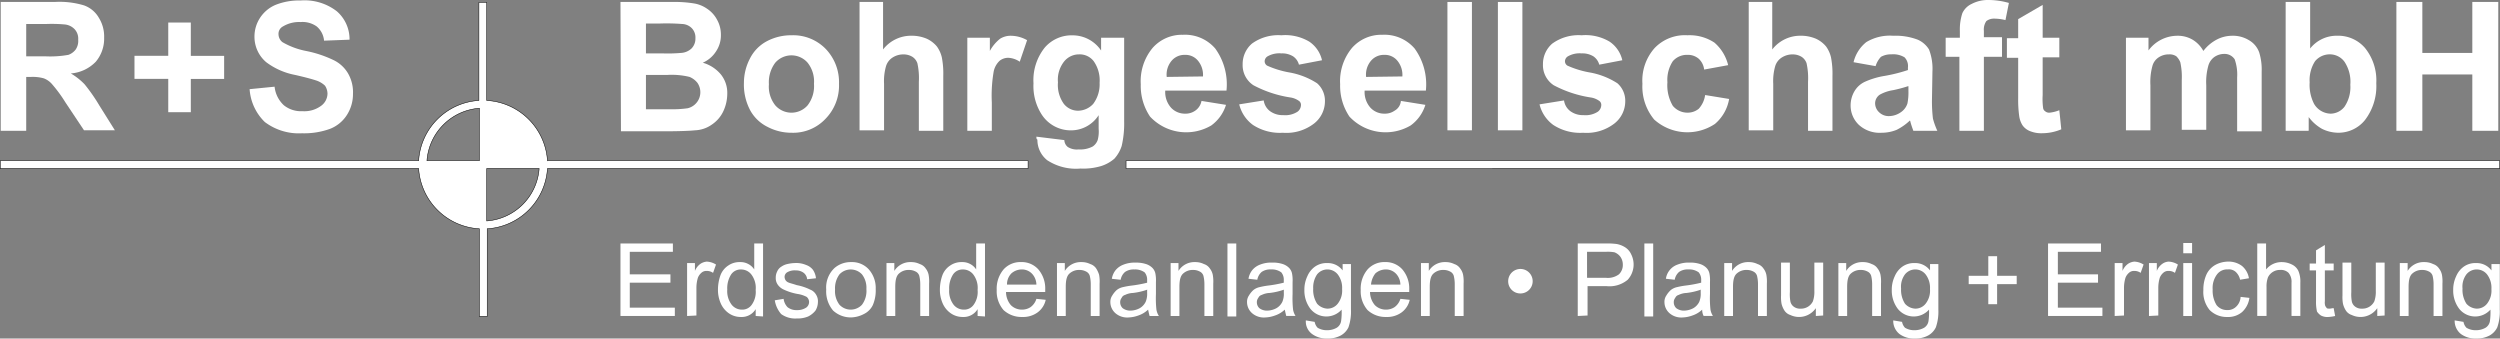 <svg xmlns="http://www.w3.org/2000/svg" width="303.521" height="41.1" viewBox="0 0 303.521 41.1">
  <rect x="0" y="0" width="303.521" height="41.1" fill="#808080" stroke="none"/>
  <g id="rs_logo_weiss" transform="translate(-1.87 -1.7)">
    <path id="Pfad_144" data-name="Pfad 144" d="M67.327,22.363a6.893,6.893,0,0,1-6.364,6.364V22.363Zm-13.621-.952a6.893,6.893,0,0,1,6.364-6.364v6.364Zm14.632,0h58.349v.952H68.338a7.82,7.82,0,0,1-7.316,7.316V40.326H60.07V29.679a7.828,7.828,0,0,1-7.375-7.316H1.9v-.952H52.695A7.82,7.82,0,0,1,60.011,14.1V2.2h.952V14.1A7.828,7.828,0,0,1,68.338,21.412Zm237.023.952v-.952H138.582v.952Z" transform="translate(0 -0.203)" fill="#fff" fill-rule="evenodd"/>
    <path id="Pfad_145" data-name="Pfad 145" d="M67.327,22.363a6.893,6.893,0,0,1-6.364,6.364V22.363Zm-13.621-.952a6.893,6.893,0,0,1,6.364-6.364v6.364Zm14.632,0h58.349v.952H68.338a7.82,7.82,0,0,1-7.316,7.316V40.326H60.07V29.679a7.828,7.828,0,0,1-7.375-7.316H1.9v-.952H52.695A7.82,7.82,0,0,1,60.011,14.1V2.2h.952V14.1A7.828,7.828,0,0,1,68.338,21.412Zm237.023.952v-.952H138.582v.952Z" transform="translate(0 -0.203)" fill="none" stroke="#000" stroke-miterlimit="3.864" stroke-width="0.06"/>
    <path id="Pfad_146" data-name="Pfad 146" d="M128.5,60.2V51.4h6.364v1.011H129.63v2.736h4.937v1.011H129.63v3.033H135.1V60.2Z" transform="translate(-51.3 -20.139)" fill="#fff" fill-rule="evenodd"/>
    <path id="Pfad_147" data-name="Pfad 147" d="M142.1,61.7V55.278h.952v.952a1.931,1.931,0,0,1,.714-.892,1.691,1.691,0,0,1,.714-.238,2.265,2.265,0,0,1,1.13.357l-.357,1.011a1.308,1.308,0,0,0-.773-.238.9.9,0,0,0-.654.238,1.518,1.518,0,0,0-.416.595,4.227,4.227,0,0,0-.178,1.249v3.331l-1.13.059Z" transform="translate(-56.811 -21.638)" fill="#fff" fill-rule="evenodd"/>
    <path id="Pfad_148" data-name="Pfad 148" d="M149.53,56.991a2.73,2.73,0,0,0,.535,1.844,1.572,1.572,0,0,0,1.249.595,1.388,1.388,0,0,0,1.19-.595,2.659,2.659,0,0,0,.476-1.784,2.7,2.7,0,0,0-.535-1.9,1.572,1.572,0,0,0-1.249-.595,1.388,1.388,0,0,0-1.19.595A3.108,3.108,0,0,0,149.53,56.991Zm3.45,3.212V59.37a1.969,1.969,0,0,1-1.784.952,2.5,2.5,0,0,1-1.427-.416,2.853,2.853,0,0,1-1.011-1.19,4.068,4.068,0,0,1-.357-1.725,5.239,5.239,0,0,1,.3-1.725,2.432,2.432,0,0,1,.952-1.19,2.371,2.371,0,0,1,1.427-.416,1.955,1.955,0,0,1,1.011.238,1.891,1.891,0,0,1,.714.654V51.4h1.071v8.862l-.892-.059Z" transform="translate(-59.364 -20.139)" fill="#fff" fill-rule="evenodd"/>
    <path id="Pfad_149" data-name="Pfad 149" d="M160,59.92l1.071-.178a1.792,1.792,0,0,0,.476,1.011,1.715,1.715,0,0,0,1.13.357,1.97,1.97,0,0,0,1.13-.3.848.848,0,0,0,.357-.714.826.826,0,0,0-.3-.595,3.525,3.525,0,0,0-1.13-.357,6.771,6.771,0,0,1-1.665-.535,1.749,1.749,0,0,1-.714-.595,1.366,1.366,0,0,1-.238-.833,1.646,1.646,0,0,1,.178-.773,1.3,1.3,0,0,1,.535-.595,1.985,1.985,0,0,1,.714-.3,4.623,4.623,0,0,1,.952-.119,3.026,3.026,0,0,1,1.309.238,1.773,1.773,0,0,1,.833.595A2.248,2.248,0,0,1,165,57.244l-1.071.119a1.105,1.105,0,0,0-.416-.773,1.513,1.513,0,0,0-.952-.3,1.788,1.788,0,0,0-1.071.238.659.659,0,0,0-.3.595.846.846,0,0,0,.119.357.759.759,0,0,0,.416.3c.119.059.416.119.952.3a6.125,6.125,0,0,1,1.606.535,1.389,1.389,0,0,1,.714.595,1.509,1.509,0,0,1,.238.952,2.005,2.005,0,0,1-.3,1.011,2.633,2.633,0,0,1-.892.714,3.306,3.306,0,0,1-1.368.238,2.906,2.906,0,0,1-1.9-.535A3.323,3.323,0,0,1,160,59.92Z" transform="translate(-64.064 -21.76)" fill="#fff" fill-rule="evenodd"/>
    <path id="Pfad_150" data-name="Pfad 150" d="M171.571,58.531a2.73,2.73,0,0,0,.535,1.844,1.871,1.871,0,0,0,2.736,0,2.8,2.8,0,0,0,.535-1.9,2.664,2.664,0,0,0-.535-1.784,1.871,1.871,0,0,0-2.736,0A2.838,2.838,0,0,0,171.571,58.531Zm-1.071,0a3.232,3.232,0,0,1,1.011-2.617,3,3,0,0,1,2.022-.714,2.74,2.74,0,0,1,2.141.892,3.4,3.4,0,0,1,.833,2.379,4.45,4.45,0,0,1-.357,1.963A2.334,2.334,0,0,1,175.08,61.5a3.533,3.533,0,0,1-1.546.416,3.157,3.157,0,0,1-2.2-.833A3.591,3.591,0,0,1,170.5,58.531Z" transform="translate(-68.319 -21.679)" fill="#fff" fill-rule="evenodd"/>
    <path id="Pfad_151" data-name="Pfad 151" d="M182.8,61.743V55.319h.952v.952a2.269,2.269,0,0,1,2.022-1.071,2.333,2.333,0,0,1,1.071.238,1.345,1.345,0,0,1,.714.535,1.843,1.843,0,0,1,.357.773,4.562,4.562,0,0,1,.059,1.071v3.926H186.9V57.877a4.271,4.271,0,0,0-.119-1.011.844.844,0,0,0-.476-.535,1.646,1.646,0,0,0-.773-.178,1.715,1.715,0,0,0-1.19.416c-.357.3-.476.833-.476,1.665v3.509Z" transform="translate(-73.303 -21.679)" fill="#fff" fill-rule="evenodd"/>
    <path id="Pfad_152" data-name="Pfad 152" d="M194.83,56.991a2.73,2.73,0,0,0,.535,1.844,1.572,1.572,0,0,0,1.249.595,1.388,1.388,0,0,0,1.19-.595,2.659,2.659,0,0,0,.476-1.784,2.7,2.7,0,0,0-.535-1.9,1.572,1.572,0,0,0-1.249-.595,1.388,1.388,0,0,0-1.19.595A3.108,3.108,0,0,0,194.83,56.991Zm3.45,3.212V59.37a1.969,1.969,0,0,1-1.784.952,2.5,2.5,0,0,1-1.427-.416,2.853,2.853,0,0,1-1.011-1.19,4.068,4.068,0,0,1-.357-1.725,5.239,5.239,0,0,1,.3-1.725,2.432,2.432,0,0,1,.952-1.19,2.371,2.371,0,0,1,1.427-.416,1.955,1.955,0,0,1,1.011.238,1.891,1.891,0,0,1,.714.654V51.4h1.071v8.862l-.892-.059Z" transform="translate(-77.72 -20.139)" fill="#fff" fill-rule="evenodd"/>
    <path id="Pfad_153" data-name="Pfad 153" d="M206.549,57.936h3.569a2,2,0,0,0-.416-1.19,1.692,1.692,0,0,0-1.368-.654,1.92,1.92,0,0,0-1.249.476A1.884,1.884,0,0,0,206.549,57.936Zm3.569,1.725,1.13.119a2.552,2.552,0,0,1-1.011,1.546,2.952,2.952,0,0,1-1.844.535,3.2,3.2,0,0,1-2.26-.833,3.455,3.455,0,0,1-.833-2.439,3.613,3.613,0,0,1,.833-2.5,2.74,2.74,0,0,1,2.141-.892,2.7,2.7,0,0,1,2.082.892,3.559,3.559,0,0,1,.833,2.439v.3H206.43a2.479,2.479,0,0,0,.595,1.606,1.884,1.884,0,0,0,1.368.535,1.843,1.843,0,0,0,1.011-.3A1.931,1.931,0,0,0,210.118,59.661Z" transform="translate(-82.42 -21.679)" fill="#fff" fill-rule="evenodd"/>
    <path id="Pfad_154" data-name="Pfad 154" d="M217.6,61.743V55.319h.952v.952a2.269,2.269,0,0,1,2.022-1.071,2.333,2.333,0,0,1,1.071.238,1.345,1.345,0,0,1,.714.535,3.076,3.076,0,0,1,.357.773,4.562,4.562,0,0,1,.059,1.071v3.926H221.7V57.877a4.271,4.271,0,0,0-.119-1.011.844.844,0,0,0-.476-.535,1.646,1.646,0,0,0-.773-.178,1.715,1.715,0,0,0-1.19.416c-.357.3-.476.833-.476,1.665v3.509Z" transform="translate(-87.404 -21.679)" fill="#fff" fill-rule="evenodd"/>
    <path id="Pfad_155" data-name="Pfad 155" d="M233.02,58.571a7.927,7.927,0,0,1-1.784.416,2.389,2.389,0,0,0-.952.238.629.629,0,0,0-.416.357.83.83,0,0,0-.178.535.985.985,0,0,0,.3.714,1.513,1.513,0,0,0,.952.3,2.46,2.46,0,0,0,1.13-.3,1.808,1.808,0,0,0,.714-.773,2.485,2.485,0,0,0,.178-1.071v-.416Zm.059,2.439a3.169,3.169,0,0,1-1.19.714,3.846,3.846,0,0,1-1.19.238,2.181,2.181,0,0,1-1.606-.535,1.8,1.8,0,0,1-.595-1.309,1.366,1.366,0,0,1,.238-.833,2.862,2.862,0,0,1,.535-.654,1.843,1.843,0,0,1,.773-.357A9.334,9.334,0,0,1,231,58.1a15.12,15.12,0,0,0,1.963-.357v-.3a1.4,1.4,0,0,0-.3-.952,1.952,1.952,0,0,0-1.249-.357,1.838,1.838,0,0,0-1.13.3,1.611,1.611,0,0,0-.535.952l-1.071-.119a2.241,2.241,0,0,1,.476-1.071,2.264,2.264,0,0,1,.952-.654,3.6,3.6,0,0,1,1.427-.238,3.844,3.844,0,0,1,1.309.178,1.914,1.914,0,0,1,.773.476,1.357,1.357,0,0,1,.357.714,4.256,4.256,0,0,1,.059,1.011v1.427a13.14,13.14,0,0,0,.059,1.9,2.078,2.078,0,0,0,.3.773h-1.13C233.2,61.545,233.139,61.307,233.08,61.01Z" transform="translate(-91.821 -21.719)" fill="#fff" fill-rule="evenodd"/>
    <path id="Pfad_156" data-name="Pfad 156" d="M240.8,61.743V55.319h.952v.952a2.269,2.269,0,0,1,2.022-1.071,2.333,2.333,0,0,1,1.071.238,1.345,1.345,0,0,1,.714.535,1.843,1.843,0,0,1,.357.773,4.562,4.562,0,0,1,.059,1.071v3.926H244.9V57.877a4.271,4.271,0,0,0-.119-1.011.844.844,0,0,0-.476-.535,1.646,1.646,0,0,0-.773-.178,1.715,1.715,0,0,0-1.19.416c-.357.3-.476.833-.476,1.665v3.509Z" transform="translate(-96.805 -21.679)" fill="#fff" fill-rule="evenodd"/>
    <rect id="Rechteck_154" data-name="Rechteck 154" width="1.071" height="8.862" transform="translate(150.894 31.261)" fill="#fff"/>
    <path id="Pfad_157" data-name="Pfad 157" d="M260.92,58.571a7.927,7.927,0,0,1-1.784.416,2.389,2.389,0,0,0-.952.238.629.629,0,0,0-.416.357.83.83,0,0,0-.178.535.985.985,0,0,0,.3.714,1.513,1.513,0,0,0,.952.3,2.46,2.46,0,0,0,1.13-.3,1.808,1.808,0,0,0,.714-.773,2.485,2.485,0,0,0,.178-1.071v-.416Zm.059,2.439a3.169,3.169,0,0,1-1.19.714,3.845,3.845,0,0,1-1.19.238,2.181,2.181,0,0,1-1.606-.535,1.8,1.8,0,0,1-.595-1.309,1.366,1.366,0,0,1,.238-.833,2.862,2.862,0,0,1,.535-.654,1.843,1.843,0,0,1,.773-.357,9.334,9.334,0,0,1,.952-.178,15.12,15.12,0,0,0,1.963-.357v-.3a1.4,1.4,0,0,0-.3-.952,1.952,1.952,0,0,0-1.249-.357,1.838,1.838,0,0,0-1.13.3,1.611,1.611,0,0,0-.535.952l-1.071-.119a2.242,2.242,0,0,1,.476-1.071,2.264,2.264,0,0,1,.952-.654,3.6,3.6,0,0,1,1.427-.238,3.844,3.844,0,0,1,1.309.178,1.914,1.914,0,0,1,.773.476,1.357,1.357,0,0,1,.357.714,4.256,4.256,0,0,1,.059,1.011v1.427a13.144,13.144,0,0,0,.059,1.9,2.078,2.078,0,0,0,.3.773h-1.13C261.1,61.545,261.039,61.307,260.98,61.01Z" transform="translate(-103.127 -21.719)" fill="#fff" fill-rule="evenodd"/>
    <path id="Pfad_158" data-name="Pfad 158" d="M269.171,58.493a3.108,3.108,0,0,0,.476,1.844,1.778,1.778,0,0,0,1.249.595,1.572,1.572,0,0,0,1.249-.595,2.56,2.56,0,0,0,.535-1.784,2.664,2.664,0,0,0-.535-1.784,1.609,1.609,0,0,0-2.5,0A2.836,2.836,0,0,0,269.171,58.493Zm-.892,3.866,1.071.178a1.356,1.356,0,0,0,.357.714,2.116,2.116,0,0,0,1.13.3,2.342,2.342,0,0,0,1.19-.3,1.157,1.157,0,0,0,.535-.833,7.666,7.666,0,0,0,.059-1.368,2.478,2.478,0,0,1-3.807-.119,3.66,3.66,0,0,1-.714-2.26,3.8,3.8,0,0,1,.357-1.665,2.737,2.737,0,0,1,.952-1.19A2.435,2.435,0,0,1,270.9,55.4a2.228,2.228,0,0,1,1.844.892v-.773h1.011V61.05a5.846,5.846,0,0,1-.3,2.141A2.229,2.229,0,0,1,272.5,64.2a3.21,3.21,0,0,1-1.606.357,2.952,2.952,0,0,1-1.844-.535A1.877,1.877,0,0,1,268.278,62.359Z" transform="translate(-107.867 -21.76)" fill="#fff" fill-rule="evenodd"/>
    <path id="Pfad_159" data-name="Pfad 159" d="M280.849,57.936h3.569a2,2,0,0,0-.416-1.19,1.692,1.692,0,0,0-1.368-.654,1.919,1.919,0,0,0-1.249.476A2.56,2.56,0,0,0,280.849,57.936Zm3.569,1.725,1.13.119a2.552,2.552,0,0,1-1.011,1.546,2.952,2.952,0,0,1-1.844.535,3.2,3.2,0,0,1-2.26-.833,3.455,3.455,0,0,1-.833-2.439,3.613,3.613,0,0,1,.833-2.5,2.74,2.74,0,0,1,2.141-.892,2.7,2.7,0,0,1,2.082.892,3.559,3.559,0,0,1,.833,2.439v.3H280.73a2.479,2.479,0,0,0,.595,1.606,1.884,1.884,0,0,0,1.368.535,1.843,1.843,0,0,0,1.011-.3A1.931,1.931,0,0,0,284.418,59.661Z" transform="translate(-112.527 -21.679)" fill="#fff" fill-rule="evenodd"/>
    <path id="Pfad_160" data-name="Pfad 160" d="M291.9,61.743V55.319h.952v.952a2.268,2.268,0,0,1,2.022-1.071,2.333,2.333,0,0,1,1.071.238,1.345,1.345,0,0,1,.714.535,1.844,1.844,0,0,1,.357.773,4.564,4.564,0,0,1,.059,1.071v3.926H296V57.877a4.269,4.269,0,0,0-.119-1.011.844.844,0,0,0-.476-.535,1.646,1.646,0,0,0-.773-.178,1.715,1.715,0,0,0-1.19.416c-.357.3-.476.833-.476,1.665v3.509Z" transform="translate(-117.512 -21.679)" fill="#fff" fill-rule="evenodd"/>
    <path id="Pfad_161" data-name="Pfad 161" d="M325.03,55.564h2.26a2.265,2.265,0,0,0,1.606-.416,1.564,1.564,0,0,0,.476-1.19,1.646,1.646,0,0,0-.3-.952,1.624,1.624,0,0,0-.714-.535,4.562,4.562,0,0,0-1.071-.059h-2.26ZM323.9,60.2V51.4h3.331a8.824,8.824,0,0,1,1.368.059,2.88,2.88,0,0,1,1.071.416,1.978,1.978,0,0,1,.714.833,2.748,2.748,0,0,1-.416,3.093,3.444,3.444,0,0,1-2.617.773h-2.26v3.569l-1.19.059Z" transform="translate(-130.478 -20.139)" fill="#fff" fill-rule="evenodd"/>
    <rect id="Rechteck_155" data-name="Rechteck 155" width="1.071" height="8.862" transform="translate(201.511 31.261)" fill="#fff"/>
    <path id="Pfad_162" data-name="Pfad 162" d="M346.061,58.571a7.928,7.928,0,0,1-1.784.416,2.389,2.389,0,0,0-.952.238.629.629,0,0,0-.416.357.83.83,0,0,0-.178.535.985.985,0,0,0,.3.714,1.514,1.514,0,0,0,.952.3,2.46,2.46,0,0,0,1.13-.3,1.808,1.808,0,0,0,.714-.773A2.485,2.485,0,0,0,346,58.988v-.416Zm.119,2.439a3.17,3.17,0,0,1-1.19.714,3.846,3.846,0,0,1-1.19.238,2.181,2.181,0,0,1-1.606-.535,1.8,1.8,0,0,1-.595-1.309,1.366,1.366,0,0,1,.238-.833,2.862,2.862,0,0,1,.535-.654,1.843,1.843,0,0,1,.773-.357,9.332,9.332,0,0,1,.952-.178,15.118,15.118,0,0,0,1.963-.357v-.3a1.4,1.4,0,0,0-.3-.952,1.952,1.952,0,0,0-1.249-.357,1.838,1.838,0,0,0-1.13.3,1.611,1.611,0,0,0-.535.952l-1.071-.119a2.141,2.141,0,0,1,1.427-1.725,3.6,3.6,0,0,1,1.427-.238,3.844,3.844,0,0,1,1.309.178,1.914,1.914,0,0,1,.773.476,1.357,1.357,0,0,1,.357.714,4.256,4.256,0,0,1,.059,1.011v1.427a13.144,13.144,0,0,0,.059,1.9,2.079,2.079,0,0,0,.3.773h-1.13A1.646,1.646,0,0,1,346.18,61.01Z" transform="translate(-137.651 -21.719)" fill="#fff" fill-rule="evenodd"/>
    <path id="Pfad_163" data-name="Pfad 163" d="M353.8,61.743V55.319h.952v.952a2.269,2.269,0,0,1,2.022-1.071,2.333,2.333,0,0,1,1.071.238,1.345,1.345,0,0,1,.714.535,1.843,1.843,0,0,1,.357.773,4.559,4.559,0,0,1,.06,1.071v3.926H357.9V57.877a4.271,4.271,0,0,0-.119-1.011.844.844,0,0,0-.476-.535,1.646,1.646,0,0,0-.773-.178,1.715,1.715,0,0,0-1.19.416c-.357.3-.476.833-.476,1.665v3.509Z" transform="translate(-142.594 -21.679)" fill="#fff" fill-rule="evenodd"/>
    <path id="Pfad_164" data-name="Pfad 164" d="M369.623,61.783v-.952a2.47,2.47,0,0,1-3.093.833,1.346,1.346,0,0,1-.714-.535,2.7,2.7,0,0,1-.357-.833,4.537,4.537,0,0,1-.059-1.011V55.3h1.071v3.569A4.877,4.877,0,0,0,366.53,60a1.052,1.052,0,0,0,.416.654,1.259,1.259,0,0,0,.833.238A1.6,1.6,0,0,0,369.266,60a3.475,3.475,0,0,0,.178-1.249V55.3h1.071v6.424l-.892.059Z" transform="translate(-147.295 -21.719)" fill="#fff" fill-rule="evenodd"/>
    <path id="Pfad_165" data-name="Pfad 165" d="M377.1,61.743V55.319h.952v.952a2.269,2.269,0,0,1,2.022-1.071,2.333,2.333,0,0,1,1.071.238,1.345,1.345,0,0,1,.714.535,1.844,1.844,0,0,1,.357.773,4.564,4.564,0,0,1,.059,1.071v3.926H381.2V57.877a4.271,4.271,0,0,0-.119-1.011.844.844,0,0,0-.476-.535,1.646,1.646,0,0,0-.773-.178,1.715,1.715,0,0,0-1.19.416c-.357.3-.476.833-.476,1.665v3.509Z" transform="translate(-152.036 -21.679)" fill="#fff" fill-rule="evenodd"/>
    <path id="Pfad_166" data-name="Pfad 166" d="M389.13,58.493a3.108,3.108,0,0,0,.476,1.844,1.778,1.778,0,0,0,1.249.595,1.572,1.572,0,0,0,1.249-.595,2.56,2.56,0,0,0,.535-1.784,2.664,2.664,0,0,0-.535-1.784,1.609,1.609,0,0,0-2.5,0A2.489,2.489,0,0,0,389.13,58.493Zm-.952,3.866,1.071.178a1.357,1.357,0,0,0,.357.714,2.116,2.116,0,0,0,1.13.3,2.343,2.343,0,0,0,1.19-.3,1.157,1.157,0,0,0,.535-.833,7.663,7.663,0,0,0,.06-1.368,2.478,2.478,0,0,1-3.807-.119,3.66,3.66,0,0,1-.714-2.26,3.8,3.8,0,0,1,.357-1.665,2.737,2.737,0,0,1,.952-1.19A2.434,2.434,0,0,1,390.8,55.4a2.228,2.228,0,0,1,1.844.892v-.773h1.011V61.05a5.846,5.846,0,0,1-.3,2.141A2.229,2.229,0,0,1,392.4,64.2a3.211,3.211,0,0,1-1.606.357,2.952,2.952,0,0,1-1.844-.535A2.029,2.029,0,0,1,388.178,62.359Z" transform="translate(-156.452 -21.76)" fill="#fff" fill-rule="evenodd"/>
    <path id="Pfad_167" data-name="Pfad 167" d="M406.079,59.829V57.39H403.7V56.379h2.379V54h1.071v2.379h2.379V57.39H407.15v2.439Z" transform="translate(-162.814 -21.193)" fill="#fff" fill-rule="evenodd"/>
    <path id="Pfad_168" data-name="Pfad 168" d="M419.9,60.2V51.4h6.424v1.011H421.09v2.736h4.877v1.011H421.09v3.033H426.5V60.2Z" transform="translate(-169.379 -20.139)" fill="#fff" fill-rule="evenodd"/>
    <path id="Pfad_169" data-name="Pfad 169" d="M433.5,61.7V55.278h.952v.952a1.931,1.931,0,0,1,.714-.892,1.691,1.691,0,0,1,.714-.238,2.265,2.265,0,0,1,1.13.357l-.357,1.011a1.308,1.308,0,0,0-.773-.238.894.894,0,0,0-.654.238,1.518,1.518,0,0,0-.416.595,4.226,4.226,0,0,0-.178,1.249v3.331l-1.13.059Z" transform="translate(-174.89 -21.638)" fill="#fff" fill-rule="evenodd"/>
    <path id="Pfad_170" data-name="Pfad 170" d="M440.5,61.7V55.278h.952v.952a1.931,1.931,0,0,1,.714-.892,1.457,1.457,0,0,1,.714-.238,2.265,2.265,0,0,1,1.13.357l-.357,1.011a1.308,1.308,0,0,0-.773-.238.894.894,0,0,0-.654.238,1.518,1.518,0,0,0-.416.595,4.226,4.226,0,0,0-.178,1.249v3.331l-1.13.059Z" transform="translate(-177.726 -21.638)" fill="#fff" fill-rule="evenodd"/>
    <path id="Pfad_171" data-name="Pfad 171" d="M447.5,60.162V53.739h1.071v6.424Zm0-7.613V51.3h1.071v1.249Z" transform="translate(-180.563 -20.099)" fill="#fff" fill-rule="evenodd"/>
    <path id="Pfad_172" data-name="Pfad 172" d="M456.12,59.382l1.071.119a2.853,2.853,0,0,1-.892,1.725,2.593,2.593,0,0,1-1.784.595,2.913,2.913,0,0,1-2.141-.833,3.435,3.435,0,0,1-.773-2.439,4.434,4.434,0,0,1,.357-1.844,2.6,2.6,0,0,1,1.071-1.19,3.327,3.327,0,0,1,1.546-.416,2.714,2.714,0,0,1,1.725.535,2.462,2.462,0,0,1,.833,1.487l-1.071.178a1.827,1.827,0,0,0-.535-.952,1.229,1.229,0,0,0-.952-.3,1.531,1.531,0,0,0-1.309.595,2.73,2.73,0,0,0-.535,1.844,3.316,3.316,0,0,0,.476,1.9,1.606,1.606,0,0,0,1.309.595,1.433,1.433,0,0,0,1.071-.416A1.722,1.722,0,0,0,456.12,59.382Z" transform="translate(-182.224 -21.638)" fill="#fff" fill-rule="evenodd"/>
    <path id="Pfad_173" data-name="Pfad 173" d="M462.6,60.2V51.4h1.071v3.152a2.422,2.422,0,0,1,1.9-.892,2.765,2.765,0,0,1,1.249.3,1.627,1.627,0,0,1,.773.773,3.25,3.25,0,0,1,.238,1.427V60.2h-1.071V56.158a1.674,1.674,0,0,0-.357-1.19,1.308,1.308,0,0,0-1.011-.357,1.6,1.6,0,0,0-1.487.892,3.125,3.125,0,0,0-.178,1.19V60.2Z" transform="translate(-186.681 -20.139)" fill="#fff" fill-rule="evenodd"/>
    <path id="Pfad_174" data-name="Pfad 174" d="M476.214,59.373l.178.952a4.666,4.666,0,0,1-.833.119,1.672,1.672,0,0,1-.892-.178,1.811,1.811,0,0,1-.476-.476,5.246,5.246,0,0,1-.119-1.309V54.793H473.3V53.96h.773V52.354l1.071-.654v2.26h1.071v.833h-1.071V58.54a1.335,1.335,0,0,0,.06.595c.059.059.119.178.178.238s.238.059.357.059S476.036,59.373,476.214,59.373Z" transform="translate(-191.017 -20.261)" fill="#fff" fill-rule="evenodd"/>
    <path id="Pfad_175" data-name="Pfad 175" d="M484.223,61.783v-.952a2.47,2.47,0,0,1-3.093.833,1.345,1.345,0,0,1-.714-.535,2.7,2.7,0,0,1-.357-.833,4.535,4.535,0,0,1-.06-1.011V55.3h1.071v3.569a4.874,4.874,0,0,0,.06,1.13,1.052,1.052,0,0,0,.416.654,1.259,1.259,0,0,0,.833.238A1.6,1.6,0,0,0,483.866,60a3.475,3.475,0,0,0,.178-1.249V55.3h1.071v6.424l-.892.059Z" transform="translate(-193.732 -21.719)" fill="#fff" fill-rule="evenodd"/>
    <path id="Pfad_176" data-name="Pfad 176" d="M491.7,61.743V55.319h.952v.952a2.269,2.269,0,0,1,2.022-1.071,2.333,2.333,0,0,1,1.071.238,1.345,1.345,0,0,1,.714.535,1.843,1.843,0,0,1,.357.773,4.559,4.559,0,0,1,.06,1.071v3.926H495.8V57.877a4.272,4.272,0,0,0-.119-1.011.844.844,0,0,0-.476-.535,1.646,1.646,0,0,0-.773-.178,1.715,1.715,0,0,0-1.19.416c-.357.3-.476.833-.476,1.665v3.509Z" transform="translate(-198.473 -21.679)" fill="#fff" fill-rule="evenodd"/>
    <path id="Pfad_177" data-name="Pfad 177" d="M503.73,58.493a3.108,3.108,0,0,0,.476,1.844,1.778,1.778,0,0,0,1.249.595,1.572,1.572,0,0,0,1.249-.595,2.56,2.56,0,0,0,.535-1.784,2.664,2.664,0,0,0-.535-1.784,1.609,1.609,0,0,0-2.5,0A2.489,2.489,0,0,0,503.73,58.493Zm-.952,3.866,1.071.178a1.356,1.356,0,0,0,.357.714,2.116,2.116,0,0,0,1.13.3,2.343,2.343,0,0,0,1.19-.3,1.157,1.157,0,0,0,.535-.833,7.666,7.666,0,0,0,.059-1.368,2.478,2.478,0,0,1-3.807-.119,3.66,3.66,0,0,1-.714-2.26,3.8,3.8,0,0,1,.357-1.665,2.737,2.737,0,0,1,.952-1.19A2.434,2.434,0,0,1,505.4,55.4a2.228,2.228,0,0,1,1.844.892v-.773h1.011V61.05a5.847,5.847,0,0,1-.3,2.141A2.229,2.229,0,0,1,507,64.2a3.21,3.21,0,0,1-1.606.357,2.952,2.952,0,0,1-1.844-.535A2.029,2.029,0,0,1,502.778,62.359Z" transform="translate(-202.89 -21.76)" fill="#fff" fill-rule="evenodd"/>
    <path id="Pfad_178" data-name="Pfad 178" d="M309.7,58.087a1.487,1.487,0,1,1,1.487,1.487A1.473,1.473,0,0,1,309.7,58.087Z" transform="translate(-124.724 -22.246)" fill="#fff"/>
    <path id="Pfad_179" data-name="Pfad 179" d="M5.093,8.7h2.32a12.524,12.524,0,0,0,2.8-.178,1.945,1.945,0,0,0,.892-.654,1.871,1.871,0,0,0,.3-1.19,1.676,1.676,0,0,0-.416-1.249,1.9,1.9,0,0,0-1.19-.595,17.6,17.6,0,0,0-2.26-.059H5.093ZM2,17.743V2.1H8.543a10.306,10.306,0,0,1,3.569.416A3.383,3.383,0,0,1,13.9,4a4.3,4.3,0,0,1,.654,2.439,4.338,4.338,0,0,1-1.011,2.914,4.715,4.715,0,0,1-3.033,1.427,7.732,7.732,0,0,1,1.665,1.309,20.8,20.8,0,0,1,1.784,2.558l1.9,3.033H12.111l-2.26-3.39a16.722,16.722,0,0,0-1.665-2.26,2.491,2.491,0,0,0-.952-.654A4.972,4.972,0,0,0,5.688,11.2H5.093v6.543Z" transform="translate(-0.041 -0.162)" fill="#fff" fill-rule="evenodd"/>
    <path id="Pfad_180" data-name="Pfad 180" d="M33.4,17.185V13.14H29.3v-2.8h4.1V6.3H36.14v4.045h4.045v2.8H36.14v4.045Z" transform="translate(-11.103 -1.864)" fill="#fff" fill-rule="evenodd"/>
    <path id="Pfad_181" data-name="Pfad 181" d="M52.8,12.566l3.033-.3a3.569,3.569,0,0,0,1.13,2.26,3.323,3.323,0,0,0,2.26.714,3.415,3.415,0,0,0,2.26-.654,1.86,1.86,0,0,0,.773-1.487,1.8,1.8,0,0,0-.3-.952,2.826,2.826,0,0,0-1.13-.654c-.357-.119-1.19-.357-2.5-.654a8.459,8.459,0,0,1-3.509-1.546,4.038,4.038,0,0,1-1.427-3.152,4.139,4.139,0,0,1,.654-2.2,4.2,4.2,0,0,1,1.9-1.606A7.69,7.69,0,0,1,58.986,1.8a6.384,6.384,0,0,1,4.4,1.309,4.49,4.49,0,0,1,1.546,3.45l-3.093.119a2.554,2.554,0,0,0-.892-1.725,2.977,2.977,0,0,0-1.963-.535,3.805,3.805,0,0,0-2.141.535,1.009,1.009,0,0,0-.535.952,1.242,1.242,0,0,0,.476.952A9.133,9.133,0,0,0,59.64,7.926a13.886,13.886,0,0,1,3.39,1.13,4.078,4.078,0,0,1,1.725,1.606,4.575,4.575,0,0,1,.595,2.5,4.682,4.682,0,0,1-.714,2.5,4.265,4.265,0,0,1-2.082,1.725,9.208,9.208,0,0,1-3.39.535,6.837,6.837,0,0,1-4.52-1.368A6.131,6.131,0,0,1,52.8,12.566Z" transform="translate(-20.625 -0.041)" fill="#fff" fill-rule="evenodd"/>
    <path id="Pfad_182" data-name="Pfad 182" d="M131.593,10.962v4.164h2.914a13.326,13.326,0,0,0,2.141-.119,2,2,0,0,0,1.19-3.093,2.366,2.366,0,0,0-.952-.714,9.091,9.091,0,0,0-2.736-.238Zm0-6.245V8.345h2.022a18.774,18.774,0,0,0,2.26-.059,2.02,2.02,0,0,0,1.249-.535A1.7,1.7,0,0,0,137.6,6.5a1.62,1.62,0,0,0-.416-1.19,1.721,1.721,0,0,0-1.19-.535,24.755,24.755,0,0,0-2.677-.059ZM128.5,2.1h6.186a15.085,15.085,0,0,1,2.736.178,3.829,3.829,0,0,1,1.606.654,3.622,3.622,0,0,1,1.19,1.309,3.692,3.692,0,0,1,.476,1.844,3.5,3.5,0,0,1-.595,2.022,3.617,3.617,0,0,1-1.606,1.368,4.451,4.451,0,0,1,2.2,1.427,3.58,3.58,0,0,1,.773,2.379,5.071,5.071,0,0,1-.476,2.082,3.968,3.968,0,0,1-1.368,1.606,3.789,3.789,0,0,1-2.082.714c-.535.059-1.784.119-3.747.119h-5.234L128.5,2.1Z" transform="translate(-51.3 -0.162)" fill="#fff" fill-rule="evenodd"/>
    <path id="Pfad_183" data-name="Pfad 183" d="M156.733,14.848a3.658,3.658,0,0,0,.773,2.558,2.605,2.605,0,0,0,3.926,0,3.823,3.823,0,0,0,.773-2.617,3.658,3.658,0,0,0-.773-2.558,2.605,2.605,0,0,0-3.926,0A3.926,3.926,0,0,0,156.733,14.848Zm-3.033-.178a6.389,6.389,0,0,1,.714-2.914A4.835,4.835,0,0,1,156.5,9.614a6.275,6.275,0,0,1,2.974-.714,5.513,5.513,0,0,1,4.164,1.665,5.836,5.836,0,0,1,1.606,4.223,5.782,5.782,0,0,1-1.665,4.282,5.382,5.382,0,0,1-4.1,1.665,6.211,6.211,0,0,1-2.914-.714,4.827,4.827,0,0,1-2.141-2.082A6.663,6.663,0,0,1,153.7,14.669Z" transform="translate(-61.511 -2.918)" fill="#fff" fill-rule="evenodd"/>
    <path id="Pfad_184" data-name="Pfad 184" d="M180.155,2.1V7.869A4.3,4.3,0,0,1,183.6,6.2a4.634,4.634,0,0,1,1.844.357,3.476,3.476,0,0,1,1.249.952,3.716,3.716,0,0,1,.595,1.309,10.373,10.373,0,0,1,.178,2.26v6.662H184.5V11.8a8.349,8.349,0,0,0-.178-2.26,1.523,1.523,0,0,0-.595-.773,2.054,2.054,0,0,0-1.071-.3,2.4,2.4,0,0,0-1.309.357,1.9,1.9,0,0,0-.833,1.071,6.608,6.608,0,0,0-.238,2.141v5.65H177.3V2.1Z" transform="translate(-71.074 -0.162)" fill="#fff" fill-rule="evenodd"/>
    <path id="Pfad_185" data-name="Pfad 185" d="M202.274,20.539H199.3V9.238h2.736v1.606a4.84,4.84,0,0,1,1.249-1.487A2.4,2.4,0,0,1,204.594,9a4.067,4.067,0,0,1,1.963.535l-.892,2.617a2.708,2.708,0,0,0-1.368-.476,1.661,1.661,0,0,0-1.071.357,2.473,2.473,0,0,0-.714,1.249,17.159,17.159,0,0,0-.238,3.807v3.45Z" transform="translate(-79.989 -2.958)" fill="#fff" fill-rule="evenodd"/>
    <path id="Pfad_186" data-name="Pfad 186" d="M215.774,14.61a3.933,3.933,0,0,0,.714,2.617,2.2,2.2,0,0,0,1.725.833,2.535,2.535,0,0,0,1.844-.833,3.973,3.973,0,0,0,.773-2.558,4.042,4.042,0,0,0-.714-2.617,2.14,2.14,0,0,0-1.784-.833,2.316,2.316,0,0,0-1.784.833A3.561,3.561,0,0,0,215.774,14.61Zm-2.617,6.6,3.39.416a1.125,1.125,0,0,0,.416.833,2.037,2.037,0,0,0,1.309.3A3.245,3.245,0,0,0,220,22.4a1.6,1.6,0,0,0,.595-.773,3.9,3.9,0,0,0,.119-1.368V18.6a3.968,3.968,0,0,1-3.331,1.844,4.2,4.2,0,0,1-3.569-1.9,6.382,6.382,0,0,1-1.011-3.807,6.33,6.33,0,0,1,1.368-4.342,4.3,4.3,0,0,1,3.39-1.487,4.167,4.167,0,0,1,3.45,1.844V9.2h2.8V19.368a12.009,12.009,0,0,1-.3,2.974,4.241,4.241,0,0,1-.892,1.546,4.545,4.545,0,0,1-1.606.892,7.558,7.558,0,0,1-2.5.3,6.374,6.374,0,0,1-4.045-1.011,3.156,3.156,0,0,1-1.19-2.5C213.157,21.51,213.157,21.391,213.157,21.212Z" transform="translate(-85.459 -2.918)" fill="#fff" fill-rule="evenodd"/>
    <path id="Pfad_187" data-name="Pfad 187" d="M242.254,13.856a2.686,2.686,0,0,0-.654-1.963,1.946,1.946,0,0,0-1.546-.654,2.037,2.037,0,0,0-1.606.714,2.6,2.6,0,0,0-.595,1.963l4.4-.059Zm-.178,2.974,2.974.476a4.854,4.854,0,0,1-1.784,2.5,6,6,0,0,1-7.435-1.071,6.671,6.671,0,0,1-1.13-3.926,6.322,6.322,0,0,1,1.427-4.4A4.735,4.735,0,0,1,239.815,8.8a4.836,4.836,0,0,1,3.926,1.665,7.411,7.411,0,0,1,1.368,5.115h-7.435a2.852,2.852,0,0,0,.714,2.082,2.288,2.288,0,0,0,1.725.714,2.01,2.01,0,0,0,1.19-.357A1.824,1.824,0,0,0,242.075,16.83Z" transform="translate(-94.333 -2.877)" fill="#fff" fill-rule="evenodd"/>
    <path id="Pfad_188" data-name="Pfad 188" d="M254.8,17.287l2.974-.476a1.962,1.962,0,0,0,.773,1.309,2.58,2.58,0,0,0,1.606.476,2.734,2.734,0,0,0,1.725-.416,1.017,1.017,0,0,0,.416-.773.58.58,0,0,0-.238-.535,2.373,2.373,0,0,0-1.011-.416,14.074,14.074,0,0,1-4.52-1.487,2.911,2.911,0,0,1-1.309-2.558,3.271,3.271,0,0,1,1.13-2.5A5.435,5.435,0,0,1,259.915,8.9a5.712,5.712,0,0,1,3.39.773,3.72,3.72,0,0,1,1.546,2.26l-2.8.535a1.773,1.773,0,0,0-.714-1.011,2.537,2.537,0,0,0-1.427-.357,2.879,2.879,0,0,0-1.665.357.724.724,0,0,0-.357.595.625.625,0,0,0,.3.535,11.5,11.5,0,0,0,2.736.833,9.108,9.108,0,0,1,3.331,1.309,2.823,2.823,0,0,1,.952,2.2,3.43,3.43,0,0,1-1.309,2.677,5.5,5.5,0,0,1-3.807,1.13,5.972,5.972,0,0,1-3.628-.952A4.366,4.366,0,0,1,254.8,17.287Z" transform="translate(-102.478 -2.918)" fill="#fff" fill-rule="evenodd"/>
    <path id="Pfad_189" data-name="Pfad 189" d="M282.954,13.856a2.686,2.686,0,0,0-.654-1.963,1.946,1.946,0,0,0-1.546-.654,2.037,2.037,0,0,0-1.606.714,2.6,2.6,0,0,0-.595,1.963l4.4-.059Zm-.178,2.974,2.974.476a4.854,4.854,0,0,1-1.784,2.5,6,6,0,0,1-7.435-1.071,6.671,6.671,0,0,1-1.13-3.926,6.322,6.322,0,0,1,1.427-4.4A4.735,4.735,0,0,1,280.515,8.8a4.836,4.836,0,0,1,3.926,1.665,7.411,7.411,0,0,1,1.368,5.115h-7.435a2.852,2.852,0,0,0,.714,2.082,2.288,2.288,0,0,0,1.725.714,2.01,2.01,0,0,0,1.19-.357A1.486,1.486,0,0,0,282.775,16.83Z" transform="translate(-110.826 -2.877)" fill="#fff" fill-rule="evenodd"/>
    <rect id="Rechteck_156" data-name="Rechteck 156" width="2.974" height="15.583" transform="translate(177.6 1.938)" fill="#fff"/>
    <rect id="Rechteck_157" data-name="Rechteck 157" width="2.974" height="15.583" transform="translate(183.727 1.938)" fill="#fff"/>
    <path id="Pfad_190" data-name="Pfad 190" d="M316.1,17.287l2.974-.476a1.962,1.962,0,0,0,.773,1.309,2.58,2.58,0,0,0,1.606.476,2.734,2.734,0,0,0,1.725-.416,1.017,1.017,0,0,0,.416-.773.58.58,0,0,0-.238-.535,2.373,2.373,0,0,0-1.011-.416,14.074,14.074,0,0,1-4.52-1.487,2.911,2.911,0,0,1-1.309-2.558,3.271,3.271,0,0,1,1.13-2.5A5.435,5.435,0,0,1,321.215,8.9a5.712,5.712,0,0,1,3.39.773,3.72,3.72,0,0,1,1.546,2.26l-2.8.535a1.774,1.774,0,0,0-.714-1.011,2.537,2.537,0,0,0-1.427-.357,2.879,2.879,0,0,0-1.665.357.724.724,0,0,0-.357.595.625.625,0,0,0,.3.535,11.5,11.5,0,0,0,2.736.833,9.108,9.108,0,0,1,3.331,1.309,2.823,2.823,0,0,1,.952,2.2,3.43,3.43,0,0,1-1.309,2.677,5.5,5.5,0,0,1-3.807,1.13,5.972,5.972,0,0,1-3.628-.952A4.366,4.366,0,0,1,316.1,17.287Z" transform="translate(-127.318 -2.918)" fill="#fff" fill-rule="evenodd"/>
    <path id="Pfad_191" data-name="Pfad 191" d="M347.509,12.528l-2.914.535a2.115,2.115,0,0,0-.654-1.309,2.007,2.007,0,0,0-1.368-.476,2.262,2.262,0,0,0-1.784.773,4.125,4.125,0,0,0-.654,2.558,4.916,4.916,0,0,0,.654,2.855,2.316,2.316,0,0,0,1.784.833,2.121,2.121,0,0,0,1.368-.476,3.108,3.108,0,0,0,.773-1.665l2.914.476a5.087,5.087,0,0,1-1.725,3.033,6.027,6.027,0,0,1-7.375-.535,6.264,6.264,0,0,1-1.427-4.342,5.925,5.925,0,0,1,1.487-4.342A5.073,5.073,0,0,1,342.572,8.9a5.464,5.464,0,0,1,3.271.892A5.245,5.245,0,0,1,347.509,12.528Z" transform="translate(-135.827 -2.918)" fill="#fff" fill-rule="evenodd"/>
    <path id="Pfad_192" data-name="Pfad 192" d="M361.655,2.1V7.869A4.3,4.3,0,0,1,365.1,6.2a4.634,4.634,0,0,1,1.844.357,3.476,3.476,0,0,1,1.249.952,3.716,3.716,0,0,1,.595,1.309,10.37,10.37,0,0,1,.178,2.26v6.662H366V11.8a8.349,8.349,0,0,0-.178-2.26,1.523,1.523,0,0,0-.595-.773,2.054,2.054,0,0,0-1.071-.3,2.4,2.4,0,0,0-1.309.357,1.9,1.9,0,0,0-.833,1.071,6.608,6.608,0,0,0-.238,2.141v5.65H358.8V2.1Z" transform="translate(-144.62 -0.162)" fill="#fff" fill-rule="evenodd"/>
    <path id="Pfad_193" data-name="Pfad 193" d="M386.559,15.126a16.817,16.817,0,0,1-1.784.476,4.8,4.8,0,0,0-1.606.535,1.261,1.261,0,0,0-.595,1.071,1.49,1.49,0,0,0,.476,1.071,1.661,1.661,0,0,0,1.19.476,2.568,2.568,0,0,0,1.546-.535,1.99,1.99,0,0,0,.714-1.011,6.779,6.779,0,0,0,.119-1.487v-.595h-.059Zm-3.926-2.439-2.677-.476A4.459,4.459,0,0,1,381.5,9.773,5.541,5.541,0,0,1,384.775,9a7.524,7.524,0,0,1,2.974.476,3.028,3.028,0,0,1,1.368,1.19,6.492,6.492,0,0,1,.416,2.677l-.059,3.509a17.751,17.751,0,0,0,.119,2.2,9.069,9.069,0,0,0,.535,1.487h-2.914c-.06-.178-.178-.476-.3-.892-.059-.178-.059-.3-.119-.357a6.624,6.624,0,0,1-1.606,1.13,4.847,4.847,0,0,1-1.844.357,3.746,3.746,0,0,1-2.736-.952,3.235,3.235,0,0,1-1.011-2.379,3.412,3.412,0,0,1,.476-1.725,2.877,2.877,0,0,1,1.249-1.13,9.579,9.579,0,0,1,2.379-.714,19.162,19.162,0,0,0,2.855-.714v-.3a1.511,1.511,0,0,0-.416-1.249,2.661,2.661,0,0,0-1.606-.357,2.417,2.417,0,0,0-1.249.3A2.826,2.826,0,0,0,382.633,12.688Z" transform="translate(-153.049 -2.958)" fill="#fff" fill-rule="evenodd"/>
    <path id="Pfad_194" data-name="Pfad 194" d="M399.059,6.28h1.665V5.447a6.326,6.326,0,0,1,.3-2.141,2.313,2.313,0,0,1,1.13-1.13,4.233,4.233,0,0,1,2.022-.476,9.056,9.056,0,0,1,2.5.357l-.416,2.082a5.765,5.765,0,0,0-1.368-.178,1.513,1.513,0,0,0-.952.3,1.8,1.8,0,0,0-.3,1.19V6.22h2.2V8.6h-2.2v8.981h-2.974V8.6H399V6.28Z" transform="translate(-160.91)" fill="#fff" fill-rule="evenodd"/>
    <path id="Pfad_195" data-name="Pfad 195" d="M417.864,6.685V9.064h-2.022v4.58a8.134,8.134,0,0,0,.059,1.606.546.546,0,0,0,.238.357.727.727,0,0,0,.535.178,4.244,4.244,0,0,0,1.19-.3l.238,2.32a5.987,5.987,0,0,1-2.32.476,3.6,3.6,0,0,1-1.427-.238,2.017,2.017,0,0,1-.952-.714,2.777,2.777,0,0,1-.416-1.19,14.188,14.188,0,0,1-.119-2.082V9.124H411.5V6.745h1.368V4.425L415.842,2.7V6.685Z" transform="translate(-165.975 -0.405)" fill="#fff" fill-rule="evenodd"/>
    <path id="Pfad_196" data-name="Pfad 196" d="M435.8,9.238h2.736v1.546A4.366,4.366,0,0,1,442.045,9a3.532,3.532,0,0,1,1.844.476,3.629,3.629,0,0,1,1.309,1.368A4.938,4.938,0,0,1,446.8,9.476,4.048,4.048,0,0,1,448.647,9a3.731,3.731,0,0,1,2.082.535,2.793,2.793,0,0,1,1.249,1.487,7.028,7.028,0,0,1,.3,2.32V20.6H449.3V14.056a5.554,5.554,0,0,0-.3-2.2,1.473,1.473,0,0,0-1.249-.654,2.145,2.145,0,0,0-1.19.357,1.95,1.95,0,0,0-.773,1.13,7.4,7.4,0,0,0-.238,2.32V20.42h-2.974V14.353a8.175,8.175,0,0,0-.178-2.141,2.139,2.139,0,0,0-.476-.714,1.433,1.433,0,0,0-.892-.238,2.2,2.2,0,0,0-1.249.357,1.811,1.811,0,0,0-.773,1.071,7.4,7.4,0,0,0-.238,2.32v5.472H435.8V9.238Z" transform="translate(-175.822 -2.958)" fill="#fff" fill-rule="evenodd"/>
    <path id="Pfad_197" data-name="Pfad 197" d="M471.314,11.855a5.06,5.06,0,0,0,.535,2.617,2.4,2.4,0,0,0,2.022,1.19,2.172,2.172,0,0,0,1.665-.833,4.228,4.228,0,0,0,.714-2.677,4.38,4.38,0,0,0-.714-2.8,2.2,2.2,0,0,0-1.784-.892,2.316,2.316,0,0,0-1.784.833A4.249,4.249,0,0,0,471.314,11.855ZM468.4,17.743V2.1h2.974V7.75A4.1,4.1,0,0,1,474.645,6.2a4.3,4.3,0,0,1,3.39,1.487,6.27,6.27,0,0,1,1.368,4.282,6.775,6.775,0,0,1-1.368,4.461,4.135,4.135,0,0,1-3.331,1.546,4.5,4.5,0,0,1-1.9-.476,5.157,5.157,0,0,1-1.606-1.427v1.665Z" transform="translate(-189.032 -0.162)" fill="#fff" fill-rule="evenodd"/>
    <path id="Pfad_198" data-name="Pfad 198" d="M491,17.743V2.1h3.152V8.286h6.067V2.1h3.152V17.743h-3.152V10.9h-6.067v6.84Z" transform="translate(-198.189 -0.162)" fill="#fff" fill-rule="evenodd"/>
  </g>
</svg>
